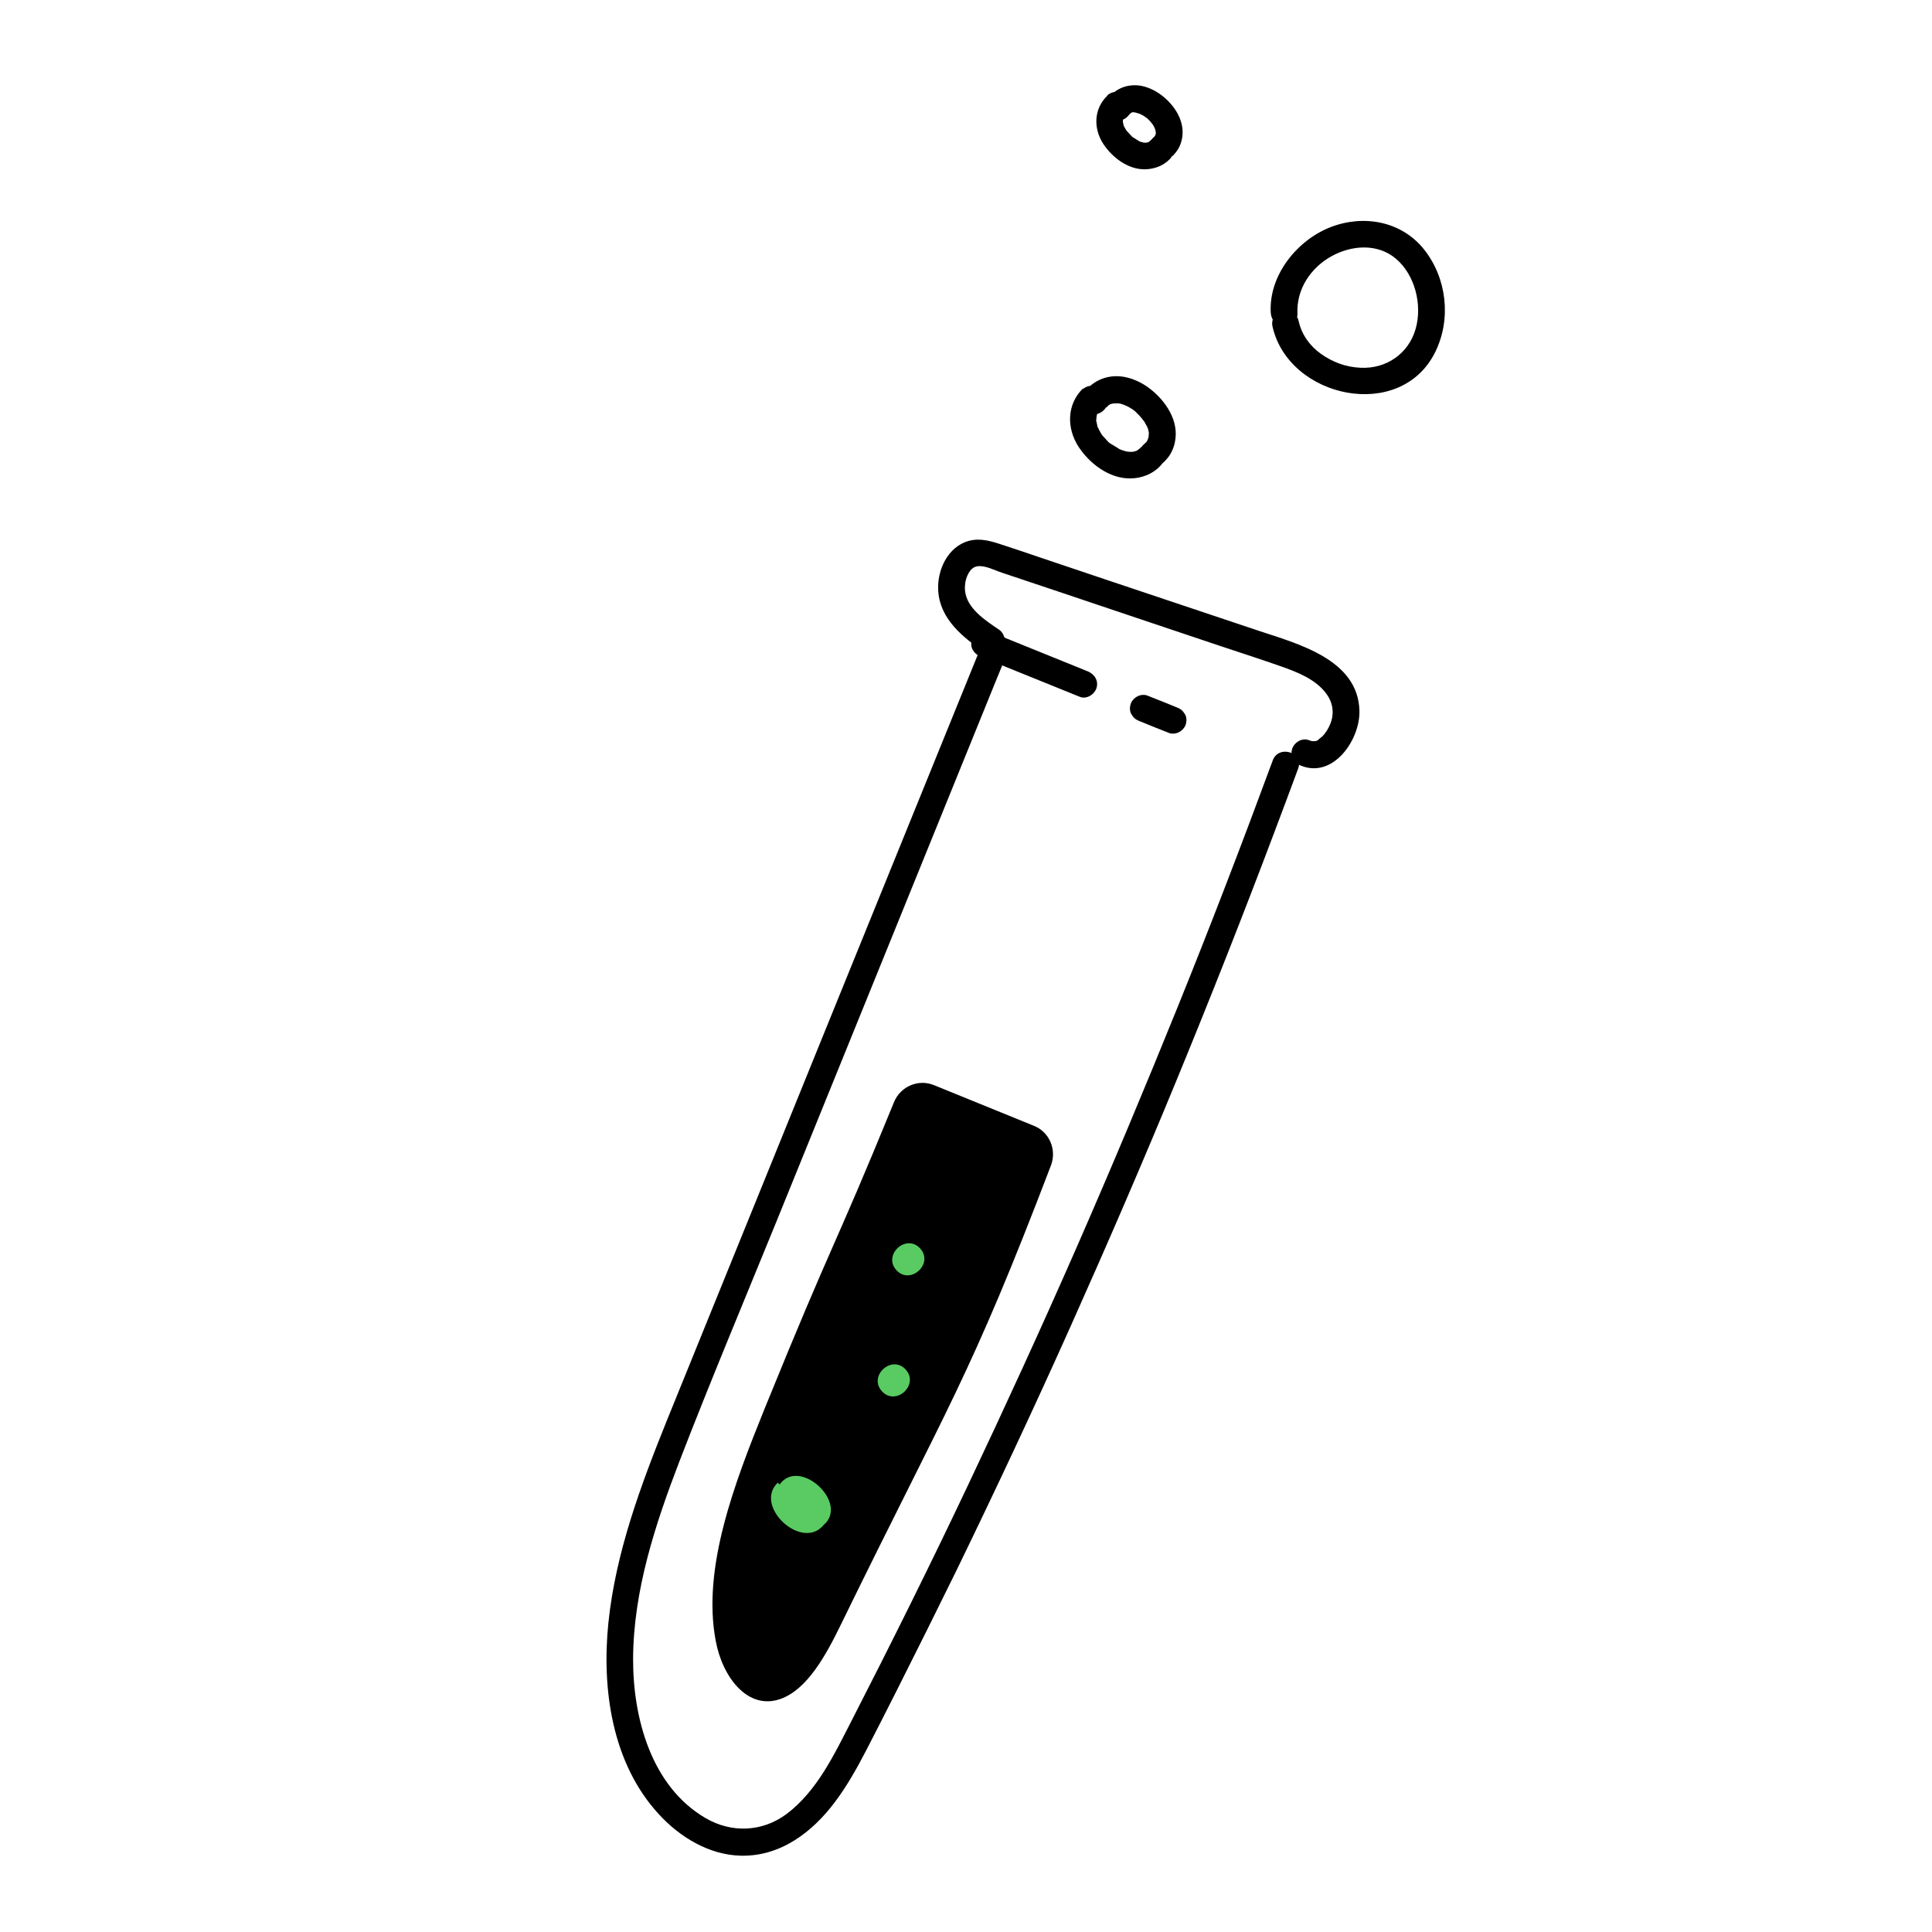 <?xml version="1.0" encoding="UTF-8"?> <svg xmlns="http://www.w3.org/2000/svg" width="52" height="52" viewBox="0 0 52 52" fill="none"> <path d="M34.251 8.794C34.691 10.723 37.71 11.372 38.636 9.462C39.065 8.579 38.94 7.488 38.333 6.719C37.725 5.951 36.702 5.768 35.812 6.114C34.923 6.459 34.148 7.398 34.202 8.411C34.214 8.606 34.339 8.777 34.545 8.786C34.727 8.795 34.933 8.638 34.921 8.443C34.889 7.783 35.279 7.212 35.822 6.905C36.366 6.598 37.073 6.539 37.576 6.967C38.079 7.395 38.291 8.2 38.1 8.859C37.909 9.517 37.315 9.933 36.616 9.898C36.228 9.881 35.869 9.749 35.552 9.523C35.259 9.315 35.033 9.007 34.954 8.643C34.849 8.191 34.147 8.342 34.251 8.794Z" fill="black"></path> <path d="M29.153 10.45C28.711 10.878 28.703 11.52 29.028 12.023C29.327 12.48 29.856 12.884 30.427 12.877C30.726 12.873 31.021 12.762 31.225 12.544C31.247 12.524 31.264 12.5 31.282 12.476C31.383 12.36 31.23 12.523 31.291 12.468C31.312 12.448 31.334 12.428 31.351 12.413C31.408 12.353 31.46 12.289 31.501 12.221C31.581 12.083 31.625 11.94 31.64 11.784C31.698 11.231 31.303 10.704 30.869 10.403C30.632 10.239 30.323 10.118 30.029 10.125C29.664 10.134 29.362 10.307 29.146 10.599C29.032 10.752 29.099 11.007 29.26 11.097C29.442 11.201 29.639 11.147 29.758 10.983C29.715 11.022 29.816 10.907 29.758 10.983C29.776 10.967 29.793 10.951 29.81 10.935C29.828 10.92 29.845 10.904 29.862 10.888C29.901 10.853 29.832 10.916 29.823 10.915C29.823 10.915 29.858 10.892 29.866 10.892C29.883 10.877 29.904 10.873 29.925 10.862C29.972 10.835 29.833 10.883 29.917 10.87C29.938 10.867 29.954 10.859 29.971 10.86C29.98 10.852 29.992 10.857 30.004 10.853C30.063 10.839 29.984 10.856 29.967 10.856C30 10.865 30.058 10.851 30.095 10.857C30.104 10.857 30.116 10.862 30.128 10.859C30.178 10.861 30.091 10.853 30.087 10.848C30.108 10.862 30.145 10.859 30.169 10.869C30.214 10.883 30.259 10.898 30.3 10.916C30.381 10.944 30.255 10.893 30.3 10.916C30.324 10.925 30.348 10.943 30.373 10.952C30.417 10.975 30.457 11.002 30.498 11.028C30.514 11.046 30.538 11.055 30.554 11.072C30.634 11.134 30.522 11.038 30.554 11.072C30.625 11.142 30.701 11.216 30.759 11.297C30.767 11.306 30.822 11.383 30.783 11.323C30.744 11.263 30.795 11.336 30.802 11.353C30.825 11.395 30.852 11.442 30.875 11.484C30.887 11.497 30.889 11.535 30.901 11.548C30.873 11.517 30.876 11.468 30.886 11.505C30.894 11.514 30.894 11.531 30.898 11.535C30.912 11.585 30.918 11.635 30.928 11.681C30.938 11.736 30.928 11.586 30.92 11.673C30.919 11.697 30.919 11.714 30.917 11.739C30.917 11.755 30.905 11.821 30.917 11.755C30.928 11.69 30.908 11.772 30.907 11.788C30.902 11.809 30.889 11.829 30.884 11.849C30.873 11.89 30.928 11.768 30.888 11.845C30.875 11.865 30.861 11.886 30.852 11.902C30.803 11.978 30.913 11.846 30.843 11.909C30.826 11.925 30.805 11.945 30.787 11.961C30.757 11.989 30.753 11.992 30.709 12.049C30.709 12.049 30.774 11.981 30.731 12.021C30.714 12.036 30.692 12.056 30.675 12.072C30.662 12.084 30.585 12.138 30.645 12.099C30.704 12.061 30.631 12.111 30.619 12.115C30.602 12.131 30.581 12.134 30.56 12.145C30.496 12.18 30.643 12.124 30.564 12.141C30.539 12.149 30.514 12.156 30.493 12.159C30.48 12.162 30.439 12.161 30.43 12.169C30.43 12.169 30.525 12.169 30.472 12.162C30.464 12.162 30.447 12.161 30.439 12.161C30.414 12.159 30.393 12.163 30.373 12.158C30.356 12.157 30.266 12.145 30.331 12.156C30.397 12.167 30.311 12.151 30.299 12.146C30.278 12.141 30.254 12.132 30.233 12.127C30.213 12.121 30.188 12.112 30.164 12.103C30.156 12.094 30.14 12.093 30.127 12.089C30.062 12.061 30.156 12.094 30.156 12.102C30.156 12.102 29.906 11.95 29.886 11.937C29.886 11.937 29.862 11.911 29.858 11.915C29.858 11.915 29.933 11.981 29.885 11.945C29.869 11.928 29.854 11.911 29.837 11.902C29.802 11.863 29.766 11.824 29.727 11.781C29.707 11.759 29.683 11.733 29.664 11.712C29.656 11.703 29.648 11.694 29.64 11.686C29.601 11.643 29.683 11.75 29.66 11.707C29.629 11.656 29.598 11.605 29.575 11.555C29.564 11.533 29.553 11.504 29.541 11.483C29.562 11.566 29.511 11.415 29.541 11.483C29.527 11.432 29.517 11.378 29.507 11.324C29.503 11.406 29.494 11.257 29.507 11.324C29.508 11.299 29.509 11.274 29.51 11.249C29.511 11.241 29.512 11.225 29.512 11.216C29.519 11.154 29.515 11.237 29.502 11.249C29.515 11.237 29.522 11.184 29.522 11.167C29.523 11.15 29.564 11.065 29.536 11.13C29.509 11.195 29.554 11.115 29.559 11.094C29.567 11.086 29.616 11.026 29.612 11.022C29.616 11.026 29.538 11.089 29.585 11.054C29.598 11.042 29.616 11.026 29.629 11.014C29.767 10.888 29.79 10.645 29.651 10.502C29.513 10.359 29.29 10.341 29.139 10.479L29.153 10.45Z" fill="black"></path> <path d="M29.803 2.577C29.44 2.925 29.424 3.454 29.692 3.868C29.936 4.239 30.36 4.565 30.82 4.557C31.069 4.551 31.313 4.463 31.487 4.28C31.505 4.264 31.522 4.24 31.535 4.22C31.479 4.271 31.632 4.1 31.535 4.22C31.553 4.204 31.566 4.192 31.583 4.176C31.631 4.125 31.675 4.069 31.71 4.012C31.778 3.895 31.816 3.773 31.827 3.636C31.867 3.187 31.555 2.759 31.201 2.519C31.009 2.386 30.76 2.288 30.528 2.294C30.217 2.301 29.966 2.443 29.785 2.696C29.671 2.848 29.738 3.104 29.9 3.194C30.081 3.297 30.279 3.244 30.398 3.08C30.446 3.011 30.337 3.135 30.381 3.095C30.393 3.084 30.406 3.072 30.419 3.06C30.432 3.048 30.445 3.036 30.458 3.024C30.493 2.993 30.415 3.064 30.411 3.06L30.441 3.04C30.454 3.028 30.47 3.029 30.483 3.017C30.526 2.994 30.383 3.046 30.454 3.028C30.466 3.025 30.479 3.021 30.496 3.022C30.5 3.018 30.512 3.023 30.517 3.019C30.575 3.005 30.466 3.025 30.466 3.025C30.48 3.013 30.545 3.024 30.566 3.029C30.57 3.033 30.582 3.03 30.59 3.03C30.64 3.033 30.533 3.019 30.537 3.024C30.557 3.029 30.578 3.034 30.598 3.039C30.631 3.049 30.664 3.058 30.701 3.072C30.774 3.101 30.64 3.041 30.676 3.063C30.692 3.072 30.712 3.085 30.733 3.09C30.765 3.108 30.797 3.127 30.826 3.148C30.837 3.161 30.854 3.17 30.87 3.179C30.942 3.232 30.818 3.132 30.858 3.166C30.913 3.219 30.969 3.271 31.012 3.335C31.024 3.348 31.066 3.412 31.02 3.344C30.973 3.275 31.02 3.344 31.028 3.352C31.047 3.382 31.066 3.42 31.081 3.454C31.093 3.467 31.096 3.488 31.1 3.5C31.05 3.403 31.078 3.433 31.088 3.471C31.099 3.509 31.106 3.542 31.113 3.584C31.119 3.634 31.113 3.48 31.11 3.555C31.109 3.571 31.108 3.588 31.107 3.604C31.096 3.678 31.107 3.621 31.107 3.604C31.119 3.53 31.107 3.604 31.103 3.616C31.098 3.629 31.093 3.649 31.088 3.661C31.074 3.698 31.142 3.573 31.102 3.633C31.089 3.645 31.084 3.665 31.071 3.677C31.031 3.746 31.144 3.61 31.084 3.665C31.071 3.677 31.054 3.693 31.041 3.705C31.011 3.732 31.015 3.729 30.967 3.789C30.967 3.789 31.04 3.713 31.002 3.749C30.989 3.76 30.971 3.776 30.958 3.788C30.945 3.8 30.877 3.847 30.941 3.804C31.005 3.761 30.941 3.804 30.933 3.812C30.924 3.82 30.899 3.827 30.89 3.835C30.831 3.865 30.978 3.81 30.919 3.824C30.899 3.827 30.882 3.834 30.861 3.838C30.848 3.841 30.823 3.84 30.811 3.844C30.811 3.844 30.91 3.84 30.865 3.842C30.861 3.838 30.848 3.841 30.84 3.841C30.823 3.84 30.807 3.839 30.79 3.839C30.774 3.838 30.7 3.826 30.774 3.838C30.848 3.849 30.774 3.838 30.762 3.833C30.741 3.828 30.729 3.823 30.709 3.818C30.688 3.813 30.676 3.809 30.66 3.8C30.656 3.795 30.643 3.791 30.635 3.79C30.582 3.767 30.672 3.804 30.676 3.809C30.611 3.764 30.539 3.728 30.47 3.679C30.402 3.631 30.518 3.731 30.486 3.697C30.474 3.684 30.462 3.671 30.451 3.658C30.423 3.628 30.395 3.597 30.368 3.567C30.352 3.55 30.336 3.533 30.32 3.515C30.312 3.507 30.308 3.502 30.301 3.494C30.265 3.455 30.347 3.57 30.328 3.532C30.309 3.494 30.282 3.455 30.262 3.417C30.251 3.404 30.244 3.379 30.236 3.362C30.206 3.303 30.265 3.455 30.244 3.379C30.233 3.341 30.226 3.3 30.22 3.258C30.206 3.199 30.22 3.353 30.223 3.279C30.224 3.262 30.221 3.242 30.226 3.221C30.23 3.217 30.227 3.205 30.227 3.196C30.233 3.143 30.221 3.233 30.216 3.245C30.225 3.229 30.227 3.205 30.232 3.184C30.241 3.168 30.264 3.099 30.237 3.164C30.209 3.229 30.237 3.164 30.25 3.152C30.262 3.14 30.277 3.103 30.294 3.096C30.298 3.092 30.22 3.171 30.259 3.136C30.271 3.124 30.28 3.116 30.293 3.104C30.431 2.978 30.455 2.734 30.316 2.591C30.177 2.449 29.955 2.43 29.803 2.568L29.803 2.577Z" fill="black"></path> <path d="M26.448 17.3C25.499 19.636 24.549 21.971 23.604 24.302C22.659 26.633 21.715 28.947 20.774 31.274C19.833 33.601 18.894 35.895 17.958 38.21C17.25 39.968 16.572 41.777 16.375 43.677C16.192 45.462 16.471 47.459 17.731 48.828C18.296 49.446 19.082 49.924 19.935 49.946C21.006 49.973 21.868 49.312 22.481 48.49C22.802 48.061 23.064 47.592 23.308 47.123C23.585 46.584 23.862 46.046 24.134 45.503C24.675 44.43 25.212 43.352 25.741 42.274C26.795 40.105 27.82 37.922 28.805 35.722C29.79 33.521 30.751 31.302 31.671 29.065C32.591 26.828 33.469 24.606 34.315 22.358C34.526 21.8 34.733 21.246 34.941 20.683C35.101 20.251 34.411 20.034 34.255 20.47C33.439 22.683 32.595 24.882 31.71 27.071C30.825 29.259 29.916 31.43 28.971 33.588C28.025 35.745 27.048 37.876 26.041 40.001C25.035 42.126 23.993 44.221 22.922 46.31C22.459 47.209 21.997 48.203 21.169 48.825C20.514 49.313 19.688 49.338 18.998 48.939C17.528 48.086 17.035 46.237 17.04 44.647C17.048 42.809 17.637 41.025 18.289 39.327C19.127 37.157 20.031 35.006 20.911 32.846C21.833 30.568 22.763 28.29 23.685 26.012C24.607 23.733 25.537 21.456 26.459 19.177C26.683 18.624 26.906 18.071 27.134 17.522C27.208 17.343 27.073 17.125 26.897 17.072C26.697 17.009 26.522 17.13 26.448 17.309L26.448 17.3Z" fill="black"></path> <path d="M27.83 30.302C28.245 30.469 28.447 30.942 28.287 31.366C26.091 37.124 25.536 37.775 22.631 43.729C22.226 44.56 21.721 45.482 20.997 45.731C20.122 46.032 19.441 45.14 19.262 44.154C18.897 42.204 19.756 39.952 20.58 37.913C22.493 33.207 22.376 33.79 24.064 29.661C24.236 29.242 24.718 29.032 25.141 29.208L27.83 30.302Z" fill="black"></path> <path d="M26.882 16.943C26.524 16.699 26.013 16.374 25.973 15.887C25.962 15.755 25.985 15.606 26.04 15.485C26.105 15.347 26.187 15.255 26.316 15.24C26.525 15.216 26.775 15.352 26.967 15.414C27.265 15.515 27.563 15.615 27.869 15.716C28.42 15.902 28.975 16.084 29.53 16.274C30.636 16.643 31.741 17.02 32.847 17.388C33.394 17.57 33.946 17.748 34.484 17.937C34.928 18.094 35.433 18.291 35.713 18.692C35.916 18.983 35.913 19.31 35.747 19.605C35.734 19.625 35.72 19.654 35.707 19.674C35.698 19.682 35.618 19.794 35.653 19.754C35.627 19.778 35.601 19.81 35.575 19.834C35.562 19.845 35.451 19.923 35.515 19.889C35.425 19.947 35.454 19.944 35.35 19.952C35.421 19.943 35.317 19.95 35.309 19.95C35.371 19.965 35.24 19.926 35.227 19.922C35.049 19.847 34.831 19.983 34.778 20.158C34.715 20.358 34.836 20.534 35.015 20.608C35.893 20.962 36.616 19.897 36.589 19.121C36.547 17.74 34.913 17.323 33.852 16.969C32.538 16.529 31.224 16.089 29.91 15.649C29.253 15.425 28.596 15.21 27.939 14.986C27.617 14.876 27.294 14.766 26.968 14.661C26.682 14.565 26.388 14.477 26.086 14.555C25.499 14.711 25.209 15.365 25.254 15.926C25.312 16.674 25.924 17.161 26.495 17.551C26.877 17.812 27.26 17.2 26.878 16.939L26.882 16.943Z" fill="black"></path> <path d="M20.935 39.905C20.268 40.538 21.589 41.757 22.168 41.045C22.865 40.455 21.517 39.206 20.982 39.957" fill="#59CB62"></path> <path d="M23.737 37.446C24.112 37.856 24.751 37.272 24.376 36.861C24.001 36.451 23.362 37.035 23.737 37.446Z" fill="#59CB62"></path> <path d="M24.127 34.187C24.502 34.597 25.141 34.013 24.766 33.602C24.391 33.192 23.752 33.776 24.127 34.187Z" fill="#59CB62"></path> <path d="M26.394 17.675C27.285 18.034 28.172 18.396 29.063 18.755C29.242 18.829 29.459 18.694 29.512 18.518C29.575 18.318 29.455 18.143 29.276 18.069C28.385 17.71 27.498 17.347 26.607 16.988C26.428 16.914 26.211 17.049 26.157 17.225C26.095 17.425 26.215 17.601 26.394 17.675Z" fill="black"></path> <path d="M30.666 19.407C30.93 19.514 31.198 19.625 31.467 19.729C31.544 19.761 31.665 19.746 31.738 19.703C31.818 19.661 31.892 19.578 31.917 19.492C31.941 19.406 31.942 19.302 31.892 19.221L31.837 19.144C31.794 19.097 31.741 19.066 31.68 19.042C31.416 18.935 31.147 18.824 30.879 18.721C30.801 18.688 30.68 18.703 30.608 18.746C30.528 18.788 30.453 18.871 30.429 18.957C30.404 19.043 30.404 19.147 30.454 19.227L30.509 19.305C30.552 19.352 30.605 19.383 30.666 19.407Z" fill="black"></path> </svg> 